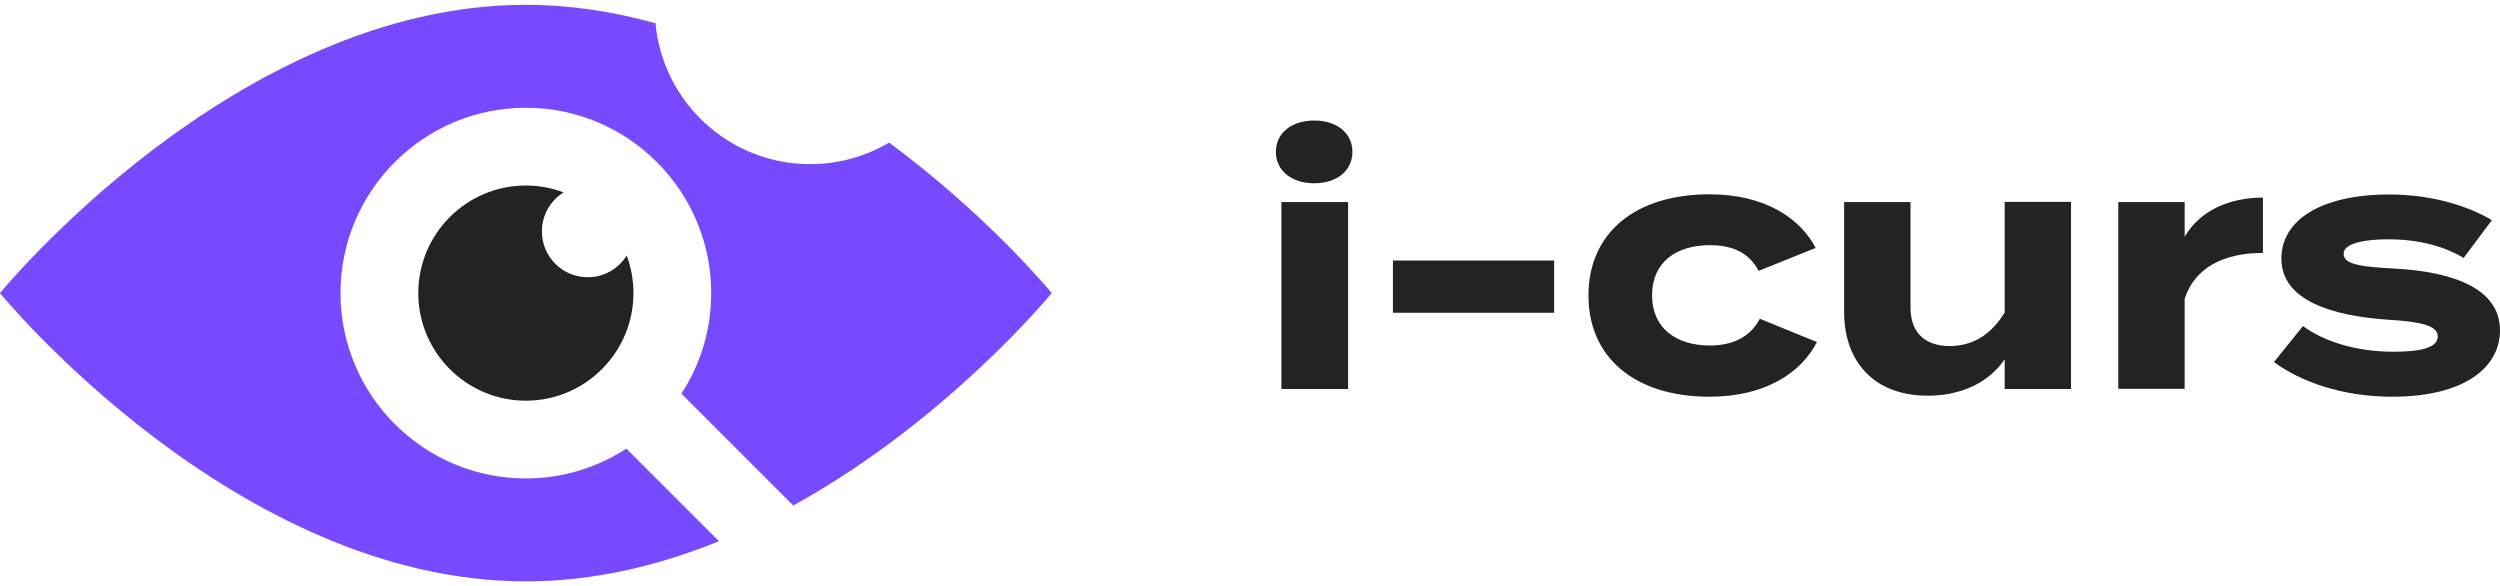 <svg xmlns="http://www.w3.org/2000/svg" height="34" viewBox="0 0 145 34" width="145">
  <path
      d="m36.74 17c0 3.44-2.8 6.24-6.24 6.24s-6.24-2.8-6.24-6.24c0-3.44 2.8-6.24 6.24-6.24.77 0 1.51.14 2.19.4-.76.47-1.26 1.31-1.26 2.26 0 1.47 1.19 2.66 2.66 2.66.96 0 1.79-.51 2.26-1.26.25.67.39 1.41.39 2.18z"
      fill="#232323"/>
  <path
      d="m51.57 8.27c-1.34.79-2.91 1.25-4.58 1.25-4.69 0-8.55-3.59-8.97-8.17-2.41-.67-4.93-1.07-7.52-1.07-16.85 0-30.5 16.72-30.5 16.72s13.65 16.72 30.5 16.72c3.95 0 7.73-.92 11.2-2.33l-5.37-5.37c-1.68 1.09-3.68 1.73-5.83 1.73-5.93 0-10.75-4.82-10.75-10.75s4.82-10.75 10.75-10.75 10.75 4.82 10.75 10.75c0 2.15-.63 4.15-1.73 5.83l6.49 6.49c8.97-4.95 14.99-12.32 14.99-12.32s-3.62-4.43-9.43-8.73z"
      fill="#784aff"/>
  <g fill="#232323">
    <path
        d="m74 8.81c0-1.1.92-1.82 2.23-1.82 1.29 0 2.21.72 2.21 1.82 0 1.1-.92 1.82-2.21 1.82-1.31 0-2.23-.73-2.23-1.82zm4.19 13.75h-3.87v-10.84h3.87z"/>
    <path d="m80.79 18.14v-3.03h9.35v3.03z"/>
    <path
        d="m99.15 23.01c-4.32 0-7.02-2.27-7.02-5.87 0-3.62 2.7-5.87 7.02-5.87 3.27 0 5.28 1.43 6.16 3.11l-3.31 1.33c-.57-1.1-1.6-1.49-2.82-1.49-1.98 0-3.36 1-3.36 2.91 0 1.9 1.39 2.91 3.36 2.91 1.19 0 2.29-.41 2.89-1.55l3.31 1.35c-.89 1.74-2.94 3.17-6.23 3.17z"/>
    <path
        d="m120.12 11.72v10.84h-3.85v-1.72c-.92 1.35-2.52 2.11-4.46 2.11-3.15 0-4.85-2.01-4.85-4.85v-6.38h3.85v6.12c0 1.41.8 2.23 2.27 2.23 1.29 0 2.37-.61 3.19-1.94v-6.42h3.85z"/>
    <path
        d="m122.86 22.56v-10.84h3.85v2.01c.9-1.53 2.6-2.27 4.54-2.27v3.21c-2.31 0-3.97.88-4.54 2.66v5.22h-3.85z"/>
    <path
        d="m145 19.16c0 2.13-2.03 3.85-6.26 3.85-2.89 0-5.32-.88-6.85-2.01l1.68-2.09c1.17.86 2.99 1.49 5.28 1.49 1.53 0 2.54-.23 2.54-.88 0-.63-.92-.86-2.93-.98-3.13-.22-6.14-1.08-6.14-3.54 0-2.21 2.25-3.72 6.28-3.72 2.35 0 4.5.63 5.93 1.49l-1.64 2.19c-1.1-.66-2.56-1.08-4.38-1.08-1.19 0-2.58.18-2.58.84 0 .65 1.15.76 2.99.86 3.44.19 6.08 1.19 6.08 3.58z"/>
  </g>
</svg>
